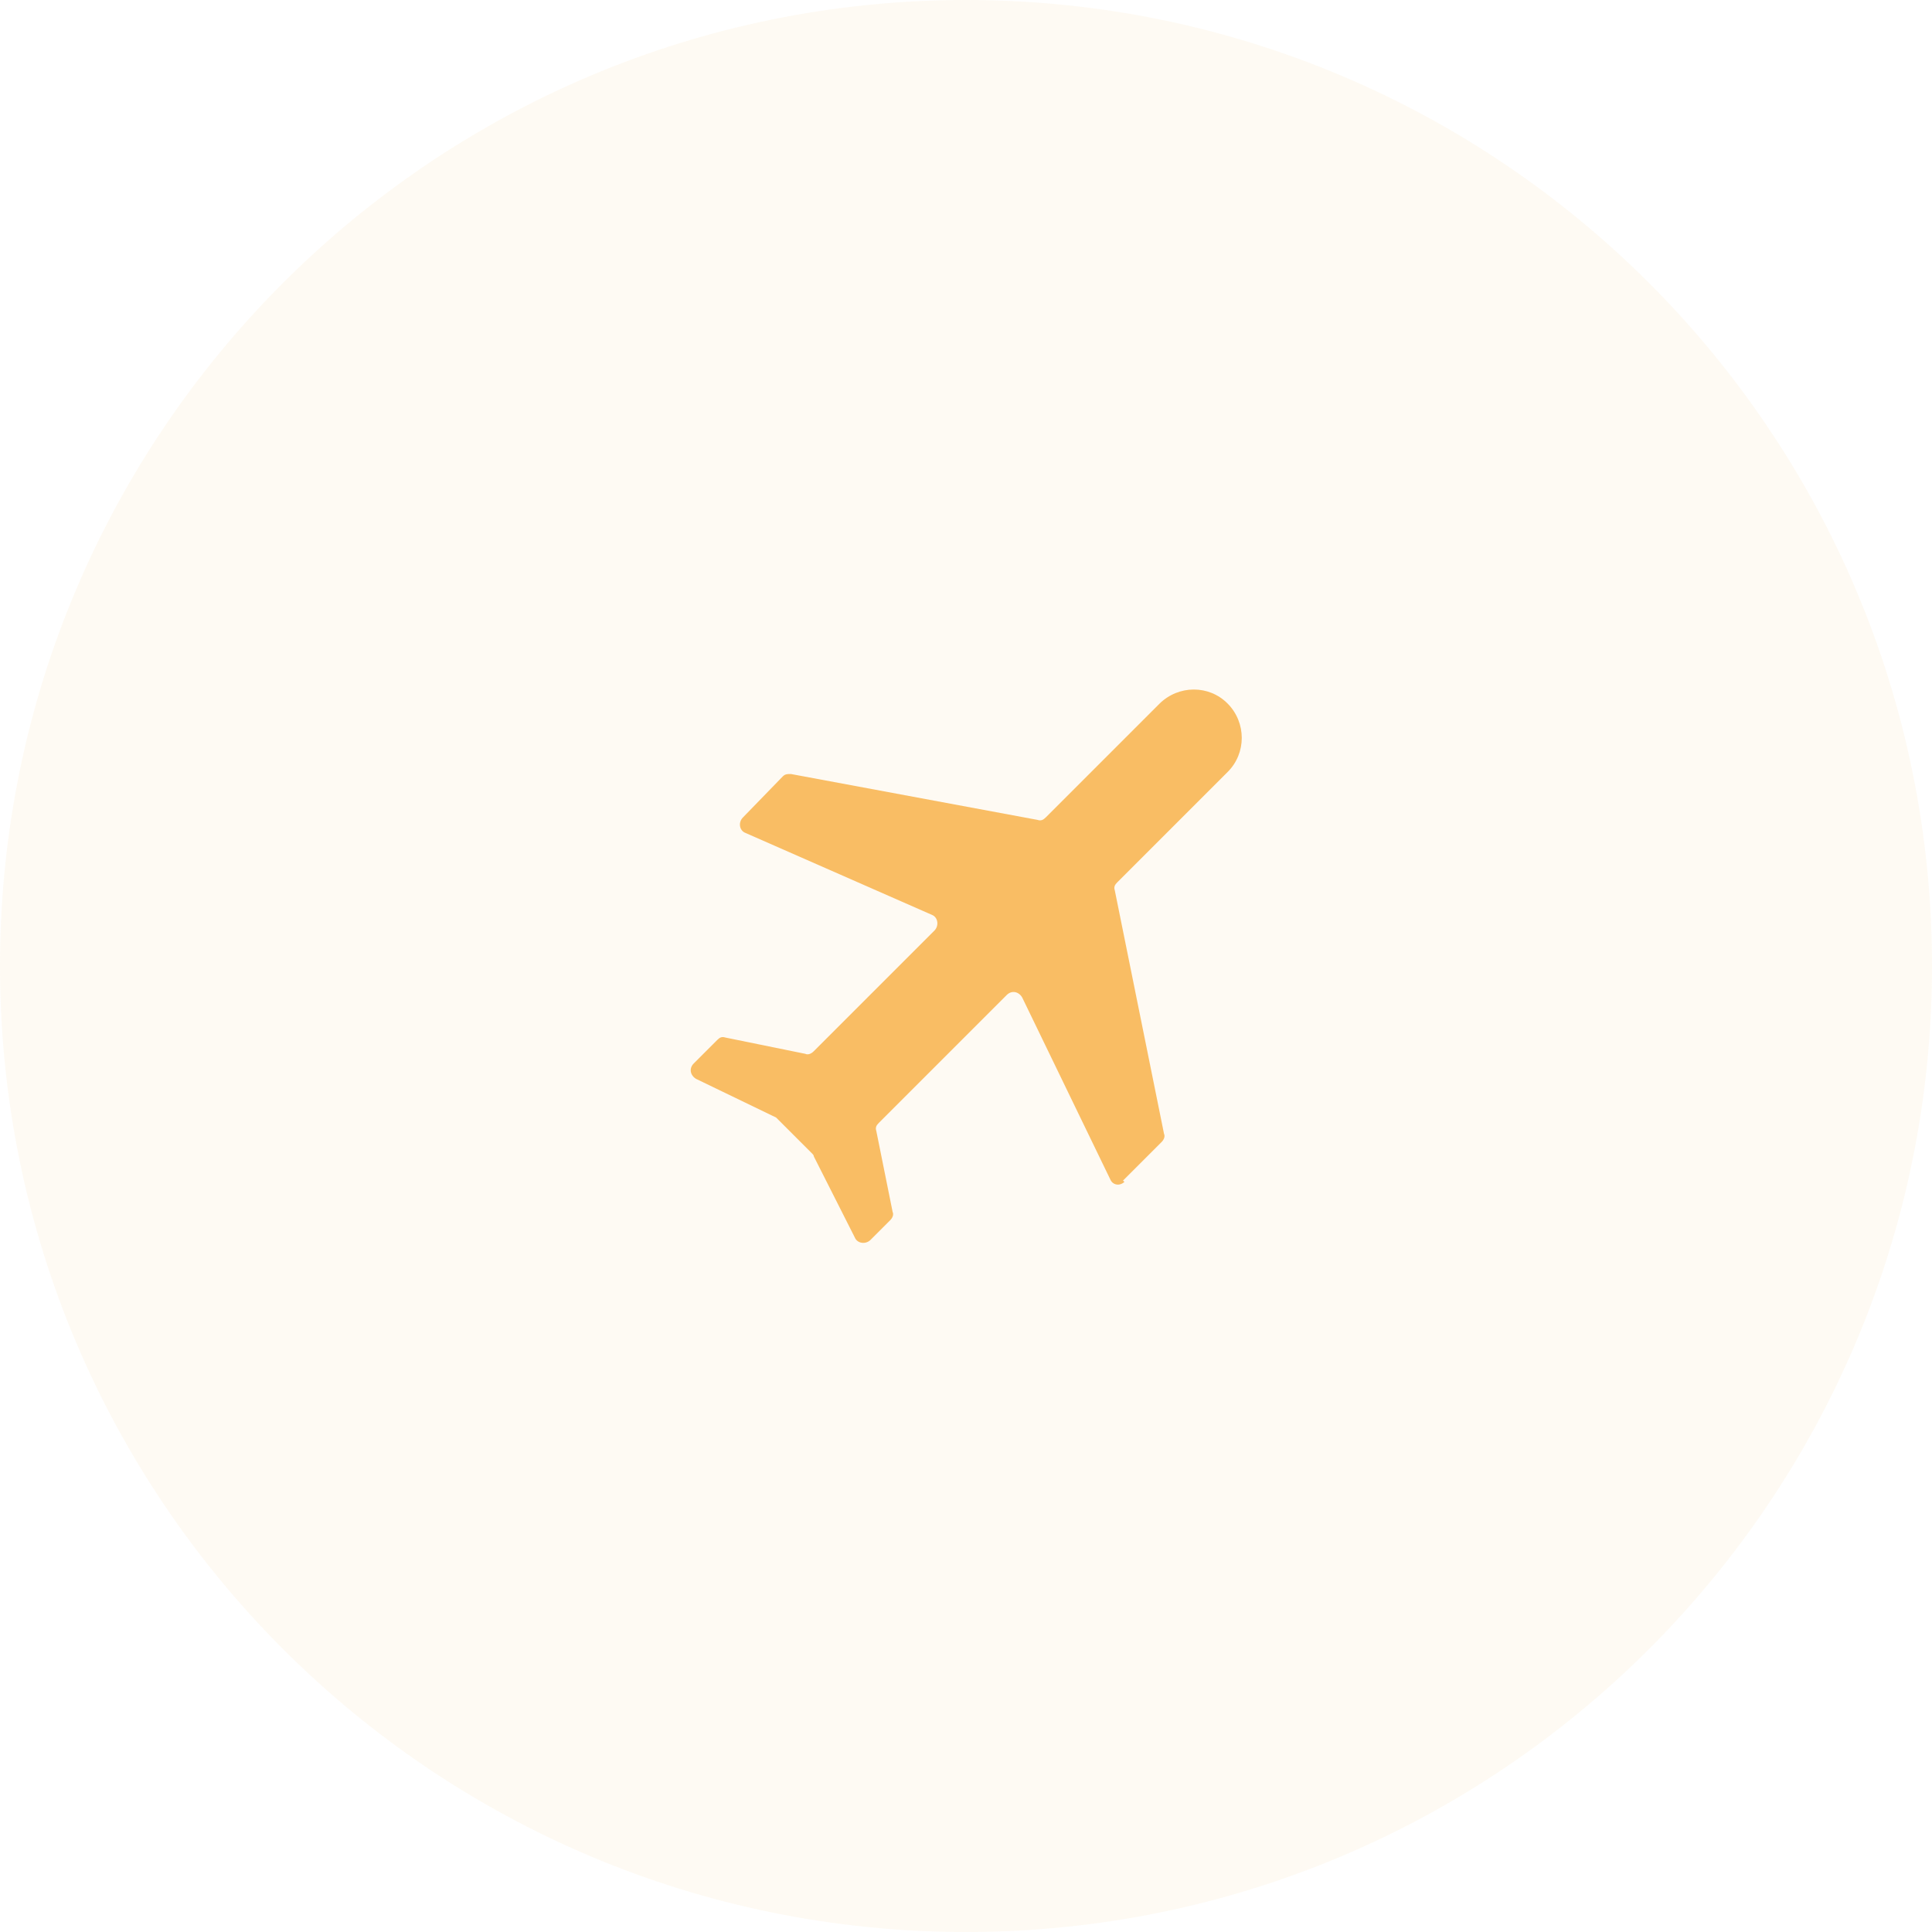 <?xml version="1.0" encoding="UTF-8"?><svg id="Layer_2" xmlns="http://www.w3.org/2000/svg" viewBox="0 0 64 64"><defs><style>.cls-1{opacity:.08;}.cls-1,.cls-2{fill:#f9bd64;}</style></defs><g id="Layer_2-2"><g id="Layer_1-2"><path class="cls-1" d="m32,0h0c17.67,0,32,14.33,32,32h0c0,17.67-14.33,32-32,32h0C14.33,64,0,49.67,0,32h0C0,14.33,14.33,0,32,0Z"/></g><path class="cls-2" d="m37.2,39.11l1.28-1.28c.08-.08.12-.19.08-.27l-1.63-8.06c-.04-.12,0-.19.08-.27l3.66-3.66c.62-.62.62-1.63,0-2.26s-1.63-.62-2.26,0l-3.77,3.77c-.08.08-.16.12-.27.08l-8.17-1.52c-.12,0-.19,0-.27.08l-1.32,1.36c-.16.16-.12.43.08.51l6.19,2.72c.19.08.23.35.08.51l-4.01,4.01c-.08.08-.19.12-.27.08l-2.65-.54c-.12-.04-.19,0-.27.08l-.78.78c-.16.16-.12.39.08.51l2.65,1.28s.04.04.08.08l1.13,1.13s.04.04.04.08l1.36,2.69c.08.19.35.23.51.08l.66-.66c.08-.08.12-.19.08-.27l-.54-2.68c-.04-.12,0-.19.08-.27l4.24-4.24c.16-.16.39-.12.51.08l2.92,6.03c.08.19.31.23.47.08h0Z"/></g></svg>